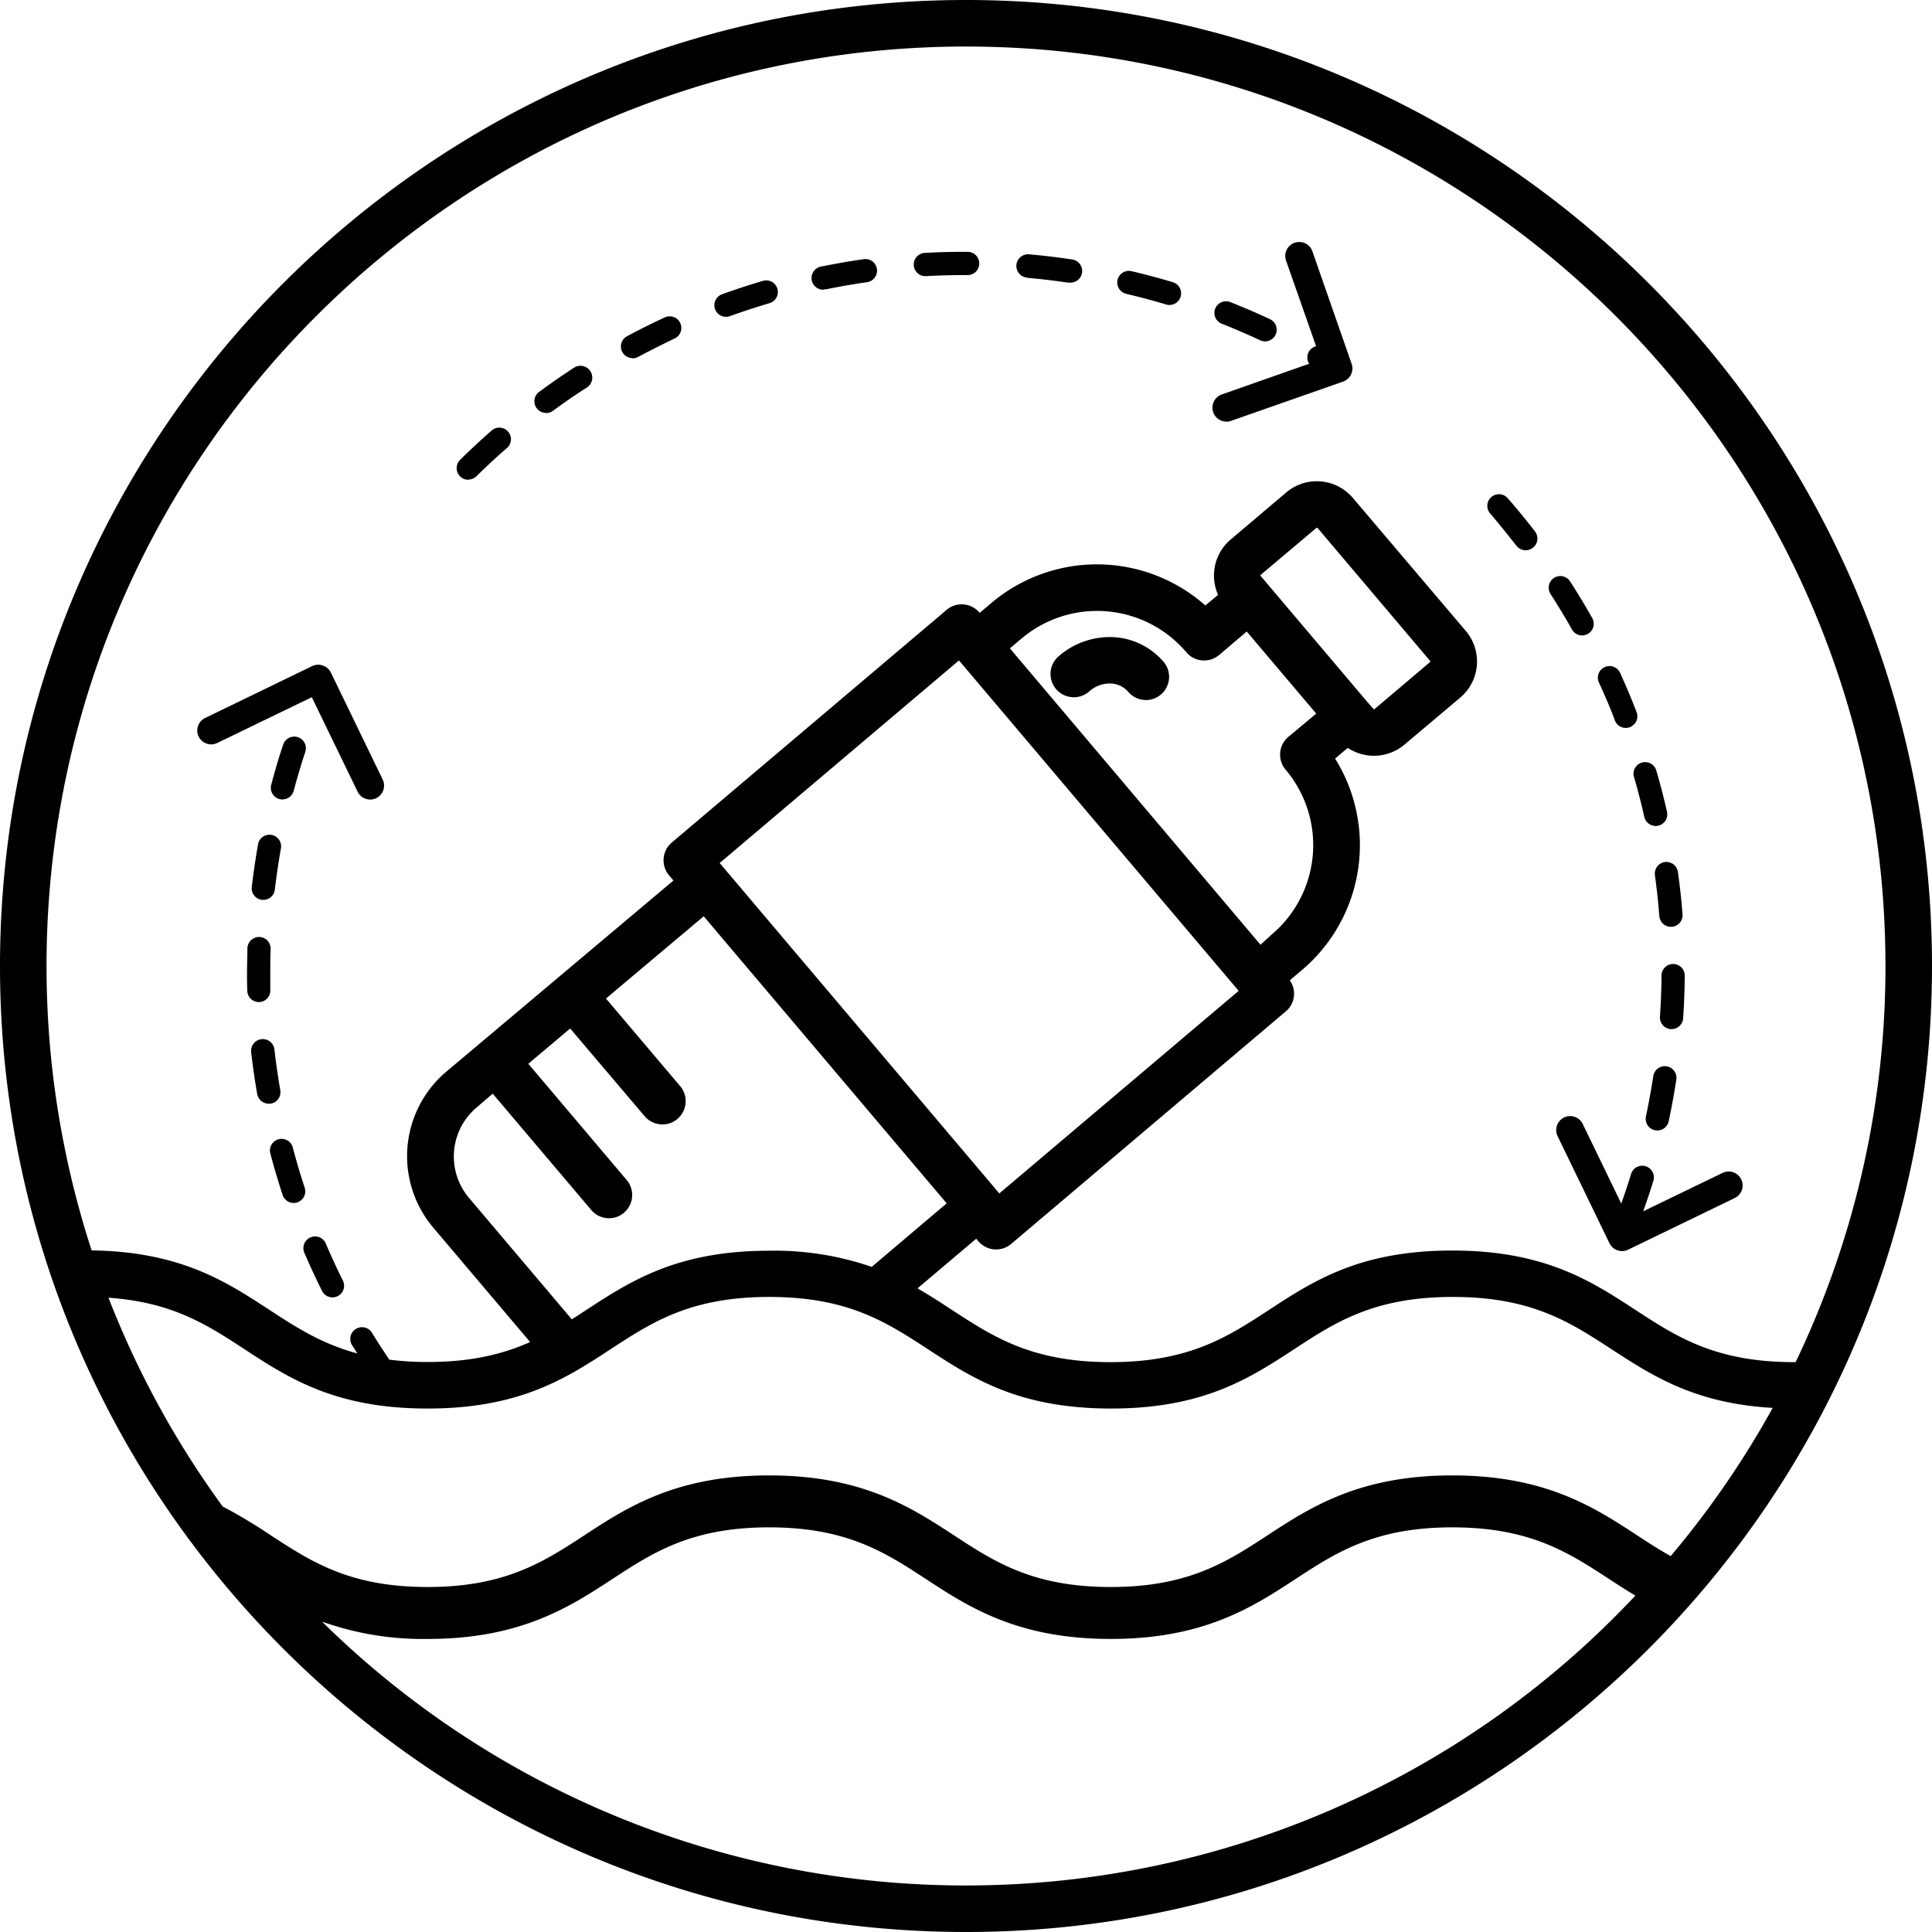 <svg xmlns="http://www.w3.org/2000/svg" viewBox="0 0 415.14 415.14"><title>聚乳</title><g id="图层_2" data-name="图层 2"><g id="图层_1-2" data-name="图层 1"><path d="M60.05,171.7a2.46,2.46,0,0,0,.65.08,2.51,2.51,0,0,0,2.41-1.85c.76-2.85,1.61-5.7,2.53-8.49a2.5,2.5,0,0,0-4.74-1.57c-1,2.88-1.84,5.83-2.62,8.77A2.5,2.5,0,0,0,60.05,171.7Z"/><path d="M60.23,234.27c-.5-2.89-.93-5.84-1.26-8.76a2.5,2.5,0,1,0-5,.57c.34,3,.78,6.06,1.3,9a2.5,2.5,0,0,0,2.46,2.07,2.15,2.15,0,0,0,.43,0A2.5,2.5,0,0,0,60.23,234.27Z"/><path d="M55.43,181.54c-.48,2.7-.89,5.46-1.23,8.19l-.1.86a2.5,2.5,0,0,0,2.19,2.77l.29,0a2.49,2.49,0,0,0,2.48-2.22l.1-.81c.33-2.66.73-5.33,1.19-7.94a2.5,2.5,0,1,0-4.92-.87Z"/><path d="M65.48,255.23c-.92-2.79-1.77-5.65-2.52-8.48A2.5,2.5,0,1,0,58.13,248c.77,2.93,1.65,5.88,2.6,8.77a2.49,2.49,0,0,0,2.37,1.72,2.32,2.32,0,0,0,.78-.13A2.5,2.5,0,0,0,65.48,255.23Z"/><path d="M55.65,215.33a2.49,2.49,0,0,0,2.43-2.56c0-1.33,0-2.66,0-4,0-1.61,0-3.24.08-4.85a2.5,2.5,0,1,0-5-.16c0,1.66-.08,3.35-.08,5,0,1.38,0,2.76.06,4.13a2.48,2.48,0,0,0,2.49,2.43Z"/><path d="M70,267.19a2.5,2.5,0,0,0-4.6,2c1.19,2.79,2.49,5.58,3.85,8.3a2.5,2.5,0,0,0,4.47-2.23C72.39,272.58,71.14,269.88,70,267.19Z"/><path d="M357.74,185.23a2.52,2.52,0,0,0-2.14,2.82c.4,2.9.72,5.86.95,8.8a2.5,2.5,0,0,0,2.49,2.3h.2a2.51,2.51,0,0,0,2.3-2.69c-.24-3-.57-6.09-1-9.09A2.5,2.5,0,0,0,357.74,185.23Z"/><path d="M351.1,166.92c.82,2.83,1.57,5.71,2.21,8.56a2.52,2.52,0,0,0,2.44,2,2.74,2.74,0,0,0,.56-.06,2.5,2.5,0,0,0,1.88-3c-.67-3-1.44-5.93-2.29-8.86a2.5,2.5,0,0,0-4.8,1.4Z"/><path d="M347,154.81a2.5,2.5,0,0,0,2.33,1.6,2.36,2.36,0,0,0,.9-.17,2.49,2.49,0,0,0,1.43-3.23c-1.09-2.84-2.29-5.67-3.54-8.43a2.5,2.5,0,1,0-4.55,2.08C344.79,149.33,346,152.07,347,154.81Z"/><path d="M337.78,135.26a2.49,2.49,0,0,0,2.18,1.28,2.46,2.46,0,0,0,1.22-.33,2.48,2.48,0,0,0,.95-3.4c-1.48-2.64-3.07-5.27-4.72-7.83a2.5,2.5,0,1,0-4.2,2.71C334.8,130.16,336.34,132.71,337.78,135.26Z"/><path d="M359.51,207.14h0a2.51,2.51,0,0,0-2.5,2.48c0,2.93-.13,5.91-.33,8.84a2.51,2.51,0,0,0,2.33,2.67h.17a2.5,2.5,0,0,0,2.49-2.33c.2-3,.32-6.11.34-9.14A2.49,2.49,0,0,0,359.51,207.14Z"/><path d="M356.13,242.91a2.51,2.51,0,0,0,2.44-2c.63-3,1.18-6,1.64-9a2.5,2.5,0,0,0-4.94-.76c-.45,2.92-1,5.85-1.59,8.71a2.5,2.5,0,0,0,1.92,3A2.39,2.39,0,0,0,356.13,242.91Z"/><path d="M325.83,117.25a2.5,2.5,0,1,0,4-3.06c-1.85-2.4-3.8-4.78-5.8-7.07a2.5,2.5,0,1,0-3.77,3.28C322.15,112.62,324,114.92,325.83,117.25Z"/><path d="M355.27,253.72a2.5,2.5,0,0,0-4.79-1.46c-.65,2.13-1.36,4.26-2.11,6.36l-8.28-17.11a3,3,0,0,0-5.4,2.62l11.14,23a3,3,0,0,0,4,1.4l23-11.14a3,3,0,0,0-2.61-5.4l-17.14,8.29C353.86,258.11,354.6,255.92,355.27,253.72Z"/><path d="M177.13,62.14a2.94,2.94,0,0,0,.51,0c2.87-.59,5.81-1.1,8.71-1.51a2.5,2.5,0,0,0-.7-4.95c-3,.43-6,.95-9,1.56a2.5,2.5,0,0,0,.49,5Z"/><path d="M198.92,59.33h.14c2.74-.15,5.52-.22,8.26-.22h.6a2.5,2.5,0,0,0,0-5h-.61c-2.83,0-5.71.07-8.53.23a2.5,2.5,0,0,0,.13,5Z"/><path d="M156,68.08a2.54,2.54,0,0,0,.85-.15c2.77-1,5.59-1.92,8.41-2.76a2.5,2.5,0,1,0-1.42-4.79c-2.91.86-5.83,1.82-8.69,2.85a2.5,2.5,0,0,0,.85,4.85Z"/><path d="M100.62,103.05a2.5,2.5,0,0,0,1.76-.72c2.09-2.07,4.27-4.1,6.48-6a2.5,2.5,0,1,0-3.3-3.75c-2.29,2-4.54,4.1-6.69,6.23a2.5,2.5,0,0,0,1.75,4.28Z"/><path d="M117.33,88.76a2.45,2.45,0,0,0,1.48-.48c2.37-1.75,4.82-3.45,7.28-5A2.5,2.5,0,0,0,123.36,79c-2.54,1.65-5.07,3.41-7.52,5.21a2.5,2.5,0,0,0,1.49,4.51Z"/><path d="M135.91,77a2.51,2.51,0,0,0,1.18-.29c2.59-1.39,5.26-2.72,7.92-4a2.5,2.5,0,0,0-2.09-4.54c-2.76,1.27-5.51,2.65-8.19,4.08a2.5,2.5,0,0,0,1.18,4.7Z"/><path d="M242,63.14c2.86.67,5.74,1.44,8.55,2.28a2.25,2.25,0,0,0,.72.11,2.5,2.5,0,0,0,.72-4.9c-2.91-.87-5.88-1.66-8.84-2.36A2.5,2.5,0,0,0,242,63.14Z"/><path d="M262.66,69.61c2.72,1.09,5.46,2.26,8.12,3.51a2.54,2.54,0,0,0,1.06.23,2.5,2.5,0,0,0,1.06-4.76c-2.76-1.29-5.58-2.51-8.4-3.62a2.5,2.5,0,1,0-1.84,4.64Z"/><path d="M220.68,59.69c1.69.15,3.39.33,5.07.54,1.25.15,2.49.32,3.72.5l.37,0a2.5,2.5,0,0,0,.37-5c-1.28-.19-2.56-.37-3.85-.53-1.73-.21-3.49-.4-5.24-.55a2.5,2.5,0,1,0-.44,5Z"/><path d="M239.67,136.93A16.75,16.75,0,0,0,227.5,141a5,5,0,0,0,6.47,7.64,6.68,6.68,0,0,1,4.88-1.77,5.24,5.24,0,0,1,3.57,1.78,5,5,0,0,0,3.82,1.77,4.92,4.92,0,0,0,3.22-1.19,5,5,0,0,0,.59-7A15.31,15.31,0,0,0,239.67,136.93Z"/><path d="M42.68,158.26a3,3,0,0,0,4,1.39L67,149.81l9.84,20.3a3,3,0,0,0,2.7,1.69,2.88,2.88,0,0,0,1.3-.3,3,3,0,0,0,1.39-4l-11.14-23A3,3,0,0,0,69.36,143a3,3,0,0,0-2.29.13l-23,11.15A3,3,0,0,0,42.68,158.26Z"/><path d="M263.48,90.62a2.92,2.92,0,0,0,1-.17L288.59,82a3,3,0,0,0,1.84-3.83L282,54a3,3,0,1,0-5.66,2l6.46,18.4a2.48,2.48,0,0,0-1.49,3.76l-18.78,6.6a3,3,0,0,0,1,5.83Z"/><path d="M207.57,0C93.12,0,0,93.11,0,207.57S93.12,415.14,207.57,415.14,415.14,322,415.14,207.57,322,0,207.57,0Zm0,10c108.94,0,197.57,88.63,197.57,197.57a196.44,196.44,0,0,1-19.3,85.12l-.36,0c-16.87,0-25.17-5.43-34-11.18-9.63-6.29-19.6-12.8-39.44-12.8s-29.8,6.51-39.43,12.8c-8.8,5.75-17.11,11.18-34,11.18s-25.17-5.43-34-11.18c-2.41-1.58-4.85-3.17-7.46-4.67l12.61-10.67.48.56a5,5,0,0,0,7,.59l59.05-50a4.94,4.94,0,0,0,.85-6.67l2.53-2.14A35.14,35.14,0,0,0,286.88,163l2.72-2.3a10.15,10.15,0,0,0,12.18-.7l12-10.11a10.15,10.15,0,0,0,1.19-14.31L290.7,107a10.15,10.15,0,0,0-14.31-1.19l-11.95,10.12a10.15,10.15,0,0,0-2.7,11.89L259,130.1a35.15,35.15,0,0,0-46-.52l-2.49,2.11-.05-.06a5,5,0,0,0-7.05-.59l-59.06,50a5,5,0,0,0-.58,7.05l.94,1.11L95.87,230.3a23.78,23.78,0,0,0-2.78,33.48l20.82,24.59c-5.7,2.55-12.5,4.29-22,4.29a65.06,65.06,0,0,1-8.25-.5c-1.28-1.89-2.53-3.81-3.72-5.76A2.5,2.5,0,1,0,75.63,289c.37.61.77,1.21,1.15,1.82-7.7-2.07-13.19-5.64-18.87-9.35-9.43-6.16-19.19-12.52-38.22-12.79A196.82,196.82,0,0,1,10,207.57C10,98.63,98.63,10,207.57,10ZM351.82,329.93c-9.25-6.05-19.74-12.9-39.75-12.9s-30.5,6.85-39.75,12.9c-8.72,5.7-17,11.08-33.65,11.08s-24.93-5.38-33.65-11.08c-9.25-6.05-19.74-12.9-39.75-12.9s-30.5,6.85-39.75,12.9c-8.72,5.7-17,11.08-33.65,11.08S67,335.63,58.22,329.93a112.78,112.78,0,0,0-10.37-6.22,197.33,197.33,0,0,1-24.54-44.86c13.69.94,21.22,5.83,29.13,11,9.63,6.3,19.59,12.81,39.43,12.81s29.8-6.51,39.43-12.81c8.8-5.75,17.11-11.17,34-11.17s25.17,5.42,34,11.17c9.64,6.3,19.6,12.81,39.44,12.81s29.8-6.51,39.44-12.81c8.79-5.75,17.1-11.17,34-11.17s25.17,5.42,34,11.17,18,11.73,34.73,12.67A197.36,197.36,0,0,1,359,334.36C356.5,333,354.18,331.47,351.82,329.93ZM105.87,235l21.18,25a5,5,0,0,0,3.82,1.77,4.92,4.92,0,0,0,3.22-1.19,5,5,0,0,0,.59-7l-21.16-25,9-7.58,16,18.85a5,5,0,0,0,3.82,1.76,4.93,4.93,0,0,0,3.22-1.18,5,5,0,0,0,.59-7.05l-15.94-18.82,21-17.67,52.21,61.68-16.11,13.65a64.06,64.06,0,0,0-22-3.47c-19.84,0-29.8,6.51-39.44,12.8-1,.66-2,1.31-3,1.95l-22.1-26.11a13.77,13.77,0,0,1,1.61-19.39ZM293.69,150.7h0l-22.81-26.95a.16.16,0,0,1,0-.21l12-10.12a.12.12,0,0,1,.09,0,.18.18,0,0,1,.12,0l24.22,28.61a.18.18,0,0,1,0,.21l-11.95,10.12a.15.15,0,0,1-.22,0Zm-25.8-15,14.94,17.64-6,5a5,5,0,0,0-.58,7.05,25.13,25.13,0,0,1-3,35.42L270.85,203,217,139.32l2.5-2.11a25.16,25.16,0,0,1,35.41,2.94,5,5,0,0,0,7.05.59Zm-61.83,6.21,60.1,71-51.43,43.53-60.09-71Zm1.51,263.23A196.92,196.92,0,0,1,69.2,348.45a64.65,64.65,0,0,0,22.67,3.72c20,0,30.5-6.85,39.75-12.9,8.72-5.7,17-11.08,33.65-11.08s24.93,5.38,33.65,11.08c9.25,6.05,19.74,12.9,39.75,12.9s30.5-6.85,39.75-12.9c8.72-5.7,17-11.08,33.65-11.08s24.93,5.38,33.65,11.08c1.82,1.19,3.7,2.4,5.68,3.59A197.06,197.06,0,0,1,207.57,405.14Z"/></g></g></svg>